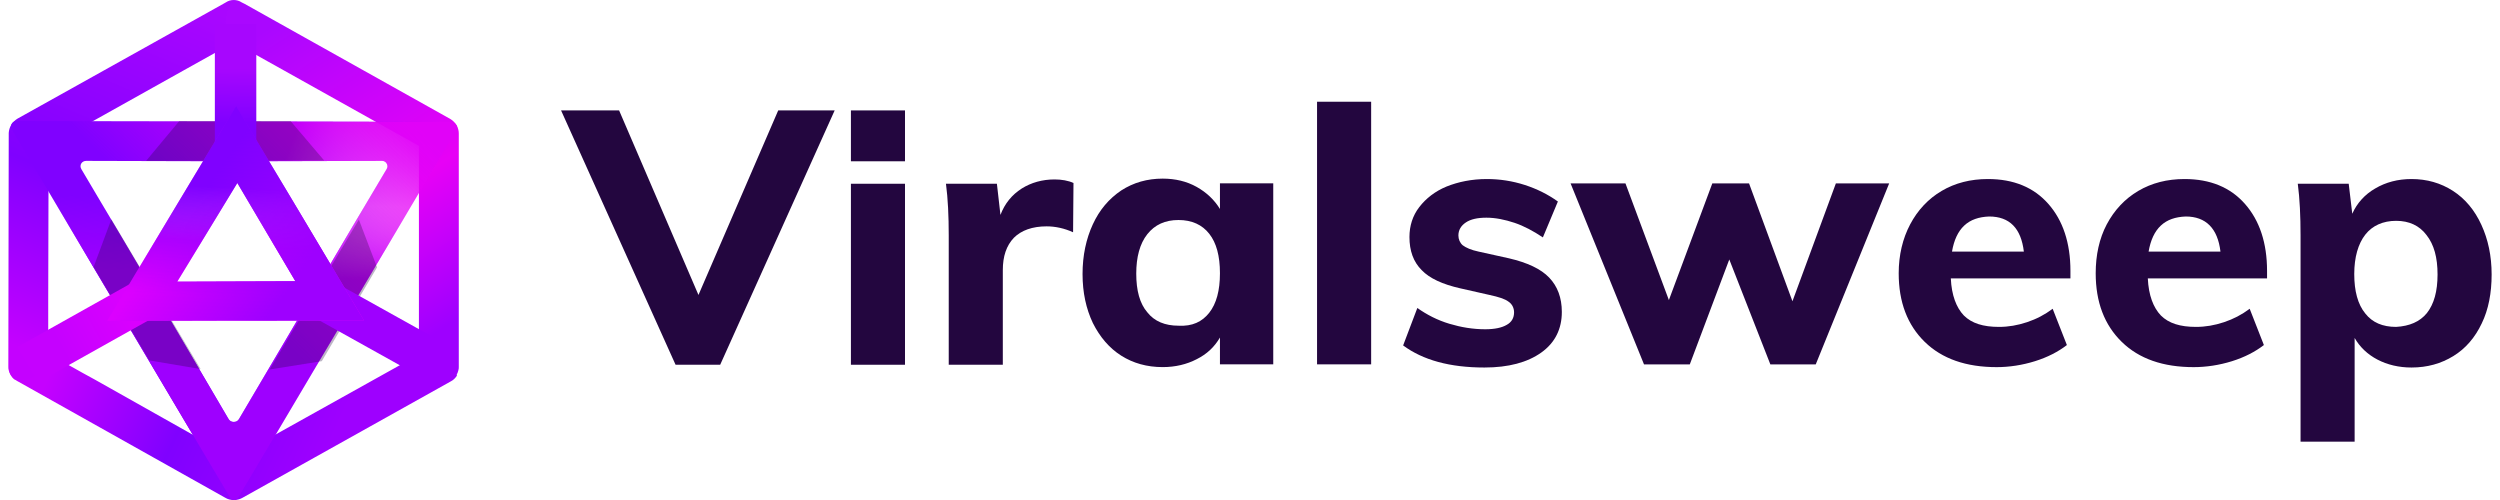 <svg xmlns="http://www.w3.org/2000/svg" width="150" height="30" viewBox="0 0 150 30" fill="none"><g clip-path="url(#clip0_8732_23356)"><path d="M50.08 6.625L43.211 21.885H40.534L33.664 6.625H37.146L41.908 17.698L46.693 6.625H50.08Z" fill="#23063F"></path><path d="M51.055 11.025H54.3V21.885H51.055V11.025Z" fill="#23063F"></path><path d="M54.3 6.625V9.677H51.055V6.625H54.3Z" fill="#23063F"></path><path d="M64.409 10.979L64.385 13.936C63.864 13.699 63.319 13.581 62.798 13.581C61.946 13.581 61.282 13.818 60.832 14.267C60.382 14.74 60.169 15.379 60.169 16.207V21.886H56.924V14.125C56.924 12.966 56.876 11.925 56.758 11.026H59.814L60.027 12.895C60.287 12.209 60.714 11.688 61.306 11.31C61.874 10.955 62.538 10.766 63.272 10.766C63.699 10.766 64.101 10.837 64.409 10.979Z" fill="#23063F"></path><path d="M76.395 11.001V21.86H73.197V20.252C72.865 20.819 72.415 21.245 71.799 21.553C71.207 21.86 70.52 22.026 69.762 22.026C68.814 22.026 67.985 21.789 67.275 21.34C66.564 20.89 65.995 20.228 65.569 19.376C65.166 18.524 64.953 17.554 64.953 16.442C64.953 15.33 65.166 14.337 65.569 13.461C65.972 12.586 66.54 11.923 67.275 11.427C68.009 10.953 68.838 10.717 69.762 10.717C70.52 10.717 71.207 10.882 71.799 11.214C72.391 11.545 72.865 11.994 73.197 12.539V11.001H76.395ZM72.557 18.761C72.984 18.217 73.197 17.436 73.197 16.395C73.197 15.354 72.984 14.573 72.557 14.029C72.131 13.485 71.515 13.201 70.709 13.201C69.904 13.201 69.288 13.485 68.838 14.053C68.388 14.621 68.175 15.425 68.175 16.419C68.175 17.436 68.388 18.217 68.838 18.737C69.264 19.282 69.904 19.542 70.709 19.542C71.538 19.589 72.131 19.305 72.557 18.761Z" fill="#23063F"></path><path d="M79.023 6.104H82.269V21.861H79.023V6.104Z" fill="#23063F"></path><path d="M84.188 20.726L85.04 18.479C85.609 18.881 86.248 19.212 86.959 19.425C87.67 19.638 88.38 19.756 89.115 19.756C89.683 19.756 90.11 19.662 90.394 19.496C90.702 19.331 90.844 19.07 90.844 18.739C90.844 18.479 90.725 18.242 90.512 18.1C90.299 17.935 89.92 17.816 89.375 17.698L87.599 17.296C86.556 17.059 85.775 16.704 85.301 16.207C84.803 15.711 84.567 15.048 84.567 14.22C84.567 13.558 84.756 12.943 85.159 12.422C85.561 11.902 86.106 11.476 86.793 11.192C87.504 10.908 88.309 10.742 89.209 10.742C89.991 10.742 90.749 10.861 91.484 11.097C92.218 11.334 92.881 11.665 93.473 12.091L92.573 14.244C92.005 13.865 91.436 13.558 90.868 13.368C90.299 13.179 89.731 13.061 89.186 13.061C88.641 13.061 88.238 13.155 87.954 13.345C87.67 13.534 87.504 13.794 87.504 14.126C87.504 14.362 87.599 14.575 87.764 14.717C87.954 14.859 88.262 15.001 88.712 15.095L90.536 15.498C91.649 15.758 92.455 16.137 92.952 16.657C93.45 17.177 93.71 17.864 93.71 18.715C93.71 19.733 93.308 20.561 92.478 21.152C91.649 21.744 90.512 22.051 89.067 22.051C86.983 22.051 85.372 21.602 84.188 20.726Z" fill="#23063F"></path><path d="M113.351 11.002L108.945 21.862H106.221L103.757 15.568L101.388 21.862H98.64L94.234 11.002H97.527L100.133 18.005L102.739 11.002H104.942L107.547 18.076L110.153 11.002H113.351Z" fill="#23063F"></path><path d="M124.226 16.704H117.049C117.096 17.722 117.38 18.455 117.83 18.928C118.304 19.401 118.991 19.614 119.939 19.614C120.507 19.614 121.052 19.52 121.621 19.331C122.189 19.141 122.687 18.881 123.16 18.526L124.013 20.703C123.492 21.105 122.852 21.436 122.094 21.673C121.336 21.909 120.555 22.028 119.797 22.028C117.973 22.028 116.528 21.531 115.485 20.514C114.443 19.496 113.922 18.124 113.922 16.397C113.922 15.308 114.159 14.315 114.609 13.463C115.059 12.611 115.699 11.925 116.504 11.452C117.309 10.979 118.233 10.742 119.275 10.742C120.815 10.742 122.023 11.239 122.9 12.233C123.776 13.226 124.226 14.575 124.226 16.255V16.704ZM117.854 13.534C117.475 13.889 117.238 14.409 117.12 15.095H121.431C121.265 13.7 120.578 12.99 119.347 12.99C118.731 13.014 118.233 13.179 117.854 13.534Z" fill="#23063F"></path><path d="M136.023 16.704H128.869C128.916 17.722 129.201 18.455 129.651 18.928C130.125 19.401 130.811 19.614 131.759 19.614C132.328 19.614 132.872 19.52 133.441 19.331C134.009 19.141 134.507 18.881 134.981 18.526L135.833 20.703C135.312 21.105 134.673 21.436 133.915 21.673C133.157 21.909 132.375 22.028 131.617 22.028C129.793 22.028 128.348 21.531 127.306 20.514C126.263 19.496 125.742 18.124 125.742 16.397C125.742 15.308 125.955 14.315 126.405 13.463C126.856 12.611 127.495 11.925 128.301 11.452C129.106 10.979 130.03 10.742 131.072 10.742C132.612 10.742 133.82 11.239 134.696 12.233C135.573 13.226 136.023 14.575 136.023 16.255V16.704ZM129.651 13.534C129.272 13.889 129.035 14.409 128.916 15.095H133.228C133.062 13.7 132.351 12.99 131.143 12.99C130.527 13.014 130.03 13.179 129.651 13.534Z" fill="#23063F"></path><path d="M147.177 11.452C147.911 11.925 148.48 12.611 148.882 13.487C149.285 14.362 149.498 15.356 149.498 16.468C149.498 17.58 149.309 18.573 148.906 19.401C148.503 20.253 147.935 20.916 147.2 21.365C146.466 21.815 145.637 22.051 144.689 22.051C143.931 22.051 143.244 21.886 142.652 21.578C142.06 21.271 141.586 20.821 141.278 20.277V26.499H138.033V14.126C138.033 12.966 137.986 11.925 137.867 11.026H140.923L141.136 12.824C141.42 12.185 141.894 11.665 142.51 11.31C143.15 10.931 143.884 10.742 144.689 10.742C145.613 10.742 146.442 10.979 147.177 11.452ZM145.613 18.786C146.04 18.242 146.253 17.485 146.253 16.468C146.253 15.45 146.04 14.67 145.59 14.102C145.163 13.534 144.547 13.25 143.766 13.25C142.984 13.25 142.344 13.534 141.918 14.078C141.492 14.622 141.255 15.427 141.255 16.444C141.255 17.461 141.468 18.266 141.918 18.81C142.344 19.354 142.96 19.614 143.766 19.614C144.571 19.567 145.187 19.307 145.613 18.786Z" fill="#23063F"></path><path d="M13.504 29.859L1.021 22.855C0.95 22.808 0.902 22.785 0.855 22.737C0.689 22.595 0.571 22.406 0.547 22.169C0.594 22.027 0.784 21.578 1.234 21.294C1.992 20.821 2.868 21.176 2.916 21.223C3.84 21.743 4.74 22.264 5.664 22.761L14.026 27.469L25.183 21.247C25.372 21.223 25.87 21.176 26.391 21.436C27.054 21.744 27.315 22.311 27.386 22.477C27.41 22.5 27.41 22.524 27.41 22.548C27.315 22.69 27.196 22.808 27.054 22.879L14.523 29.882C14.215 30.048 13.812 30.048 13.504 29.859Z" fill="url(#paint0_linear_8732_23356)"></path><path d="M0.524 7.973L0.5 22.003C0.5 22.074 0.5 22.145 0.524 22.216C0.571 22.429 0.69 22.618 0.855 22.76C1.021 22.784 1.495 22.855 1.969 22.618C2.774 22.216 2.893 21.317 2.893 21.246C2.893 20.205 2.893 19.188 2.893 18.147L2.916 8.754L11.041 4.211L14.05 2.532C14.168 2.39 14.453 1.987 14.5 1.42C14.547 0.71 14.168 0.189 14.073 0.071C14.05 0.047 14.05 0.024 14.026 0C13.86 0 13.694 0.047 13.552 0.142L13.386 0.237L1.045 7.121C0.737 7.311 0.547 7.618 0.524 7.973Z" fill="url(#paint1_linear_8732_23356)"></path><path d="M27.527 7.997V22.003C27.527 22.074 27.527 22.145 27.503 22.216C27.456 22.429 27.338 22.618 27.172 22.76C27.006 22.784 26.532 22.855 26.058 22.618C25.253 22.216 25.158 21.317 25.135 21.246C25.135 20.205 25.135 19.188 25.135 18.147V8.754L17.009 4.211L14.001 2.532C13.883 2.39 13.598 1.987 13.551 1.42C13.504 0.71 13.883 0.189 13.977 0.071C14.001 0.047 14.025 0.024 14.025 0C14.191 0 14.356 0.047 14.498 0.142L14.688 0.237L27.03 7.145C27.338 7.334 27.527 7.666 27.527 7.997Z" fill="url(#paint2_linear_8732_23356)"></path><path d="M27.055 7.311L14.027 7.287L0.998 7.264C0.785 7.264 0.643 7.429 0.667 7.619C0.667 7.666 0.69 7.713 0.714 7.784L13.79 29.835C13.837 29.929 13.932 29.977 14.051 30C14.051 30 14.051 30 14.074 30C14.169 29.977 14.264 29.929 14.311 29.835L27.387 7.784C27.411 7.737 27.434 7.69 27.434 7.619C27.387 7.453 27.245 7.311 27.055 7.311ZM23.194 10.15L21.157 13.581L14.335 25.15C14.264 25.268 14.145 25.316 14.027 25.316C13.908 25.316 13.79 25.268 13.719 25.15L7.276 14.196L4.883 10.15C4.741 9.914 4.907 9.653 5.167 9.653L14.051 9.677L22.934 9.653C23.171 9.653 23.336 9.937 23.194 10.15Z" fill="url(#paint3_linear_8732_23356)"></path><path d="M27.055 7.311L14.027 7.287L0.998 7.264C0.785 7.264 0.643 7.429 0.667 7.619C0.667 7.666 0.69 7.713 0.714 7.784L13.79 29.835C13.837 29.929 13.932 29.977 14.051 30C14.051 30 14.051 30 14.074 30C14.169 29.977 14.264 29.929 14.311 29.835L27.387 7.784C27.411 7.737 27.434 7.69 27.434 7.619C27.387 7.453 27.245 7.311 27.055 7.311ZM23.194 10.15L21.157 13.581L14.335 25.15C14.264 25.268 14.145 25.316 14.027 25.316C13.908 25.316 13.79 25.268 13.719 25.15L7.276 14.196L4.883 10.15C4.741 9.914 4.907 9.653 5.167 9.653L14.051 9.677L22.934 9.653C23.171 9.653 23.336 9.937 23.194 10.15Z" fill="url(#paint4_linear_8732_23356)"></path><path d="M27.055 7.311L14.027 7.287L0.998 7.264C0.785 7.264 0.643 7.429 0.667 7.619C0.667 7.666 0.69 7.713 0.714 7.784L13.79 29.835C13.837 29.929 13.932 29.977 14.051 30C14.051 30 14.051 30 14.074 30C14.169 29.977 14.264 29.929 14.311 29.835L27.387 7.784C27.411 7.737 27.434 7.69 27.434 7.619C27.387 7.453 27.245 7.311 27.055 7.311ZM23.194 10.15L21.157 13.581L14.335 25.15C14.264 25.268 14.145 25.316 14.027 25.316C13.908 25.316 13.79 25.268 13.719 25.15L7.276 14.196L4.883 10.15C4.741 9.914 4.907 9.653 5.167 9.653L14.051 9.677L22.934 9.653C23.171 9.653 23.336 9.937 23.194 10.15Z" fill="url(#paint5_linear_8732_23356)"></path><g opacity="0.3"><path d="M16.18 22.168L21.533 13.178L22.623 16.041L19.307 21.671L16.18 22.168Z" fill="#23063F"></path></g><g opacity="0.3"><path d="M8.766 9.653L19.449 9.63L17.436 7.264H10.755L8.766 9.653Z" fill="#23063F"></path></g><g opacity="0.3"><path d="M6.683 13.154L12.037 22.145L8.957 21.624L5.617 16.017L6.683 13.154Z" fill="#23063F"></path></g><path d="M15.402 1.443H12.891V9.251H15.378V1.443H15.402Z" fill="url(#paint6_linear_8732_23356)"></path><path d="M2.302 22.925L1.047 20.82L8.011 16.916L9.267 19.022L2.302 22.925Z" fill="url(#paint7_linear_8732_23356)"></path><path d="M25.8 22.925L27.056 20.82L20.091 16.939L18.836 19.045L25.8 22.925Z" fill="url(#paint8_linear_8732_23356)"></path><path d="M6.422 19.26C9.004 14.954 11.586 10.671 14.168 6.365C16.726 10.648 19.285 14.93 21.843 19.236C16.703 19.236 11.562 19.236 6.422 19.26ZM14.239 10.979L10.638 16.894C13.007 16.894 15.376 16.87 17.721 16.87C16.561 14.906 15.4 12.943 14.239 10.979Z" fill="url(#paint9_linear_8732_23356)"></path><path d="M6.422 19.26C9.004 14.954 11.586 10.671 14.168 6.365C16.726 10.648 19.285 14.93 21.843 19.236C16.703 19.236 11.562 19.236 6.422 19.26ZM14.239 10.979L10.638 16.894C13.007 16.894 15.376 16.87 17.721 16.87C16.561 14.906 15.4 12.943 14.239 10.979Z" fill="url(#paint10_linear_8732_23356)"></path><path d="M6.422 19.26C9.004 14.954 11.586 10.671 14.168 6.365C16.726 10.648 19.285 14.93 21.843 19.236C16.703 19.236 11.562 19.236 6.422 19.26ZM14.239 10.979L10.638 16.894C13.007 16.894 15.376 16.87 17.721 16.87C16.561 14.906 15.4 12.943 14.239 10.979Z" fill="url(#paint11_linear_8732_23356)"></path></g><defs><linearGradient id="paint0_linear_8732_23356" x1="20.191" y1="25.767" x2="4.73" y2="18.632" gradientUnits="userSpaceOnUse"><stop stop-color="#9E00FF"></stop><stop offset="0.506" stop-color="#8001FF"></stop><stop offset="1" stop-color="#C501FF"></stop></linearGradient><linearGradient id="paint1_linear_8732_23356" x1="9.803" y1="-0.636" x2="0.777" y2="20.712" gradientUnits="userSpaceOnUse"><stop stop-color="#A906FF"></stop><stop offset="0.547" stop-color="#8001FF"></stop><stop offset="1" stop-color="#C401FF"></stop></linearGradient><linearGradient id="paint2_linear_8732_23356" x1="17.233" y1="0.937" x2="28.71" y2="18.283" gradientUnits="userSpaceOnUse"><stop stop-color="#AA07FF"></stop><stop offset="0.6" stop-color="#E701F6"></stop><stop offset="1" stop-color="#9E00FF"></stop></linearGradient><linearGradient id="paint3_linear_8732_23356" x1="2.147" y1="11.699" x2="21.913" y2="19.185" gradientUnits="userSpaceOnUse"><stop offset="0.626" stop-color="#8001FF"></stop><stop offset="1" stop-color="#8001FF" stop-opacity="0"></stop></linearGradient><linearGradient id="paint4_linear_8732_23356" x1="13.453" y1="23.788" x2="13.879" y2="12.066" gradientUnits="userSpaceOnUse"><stop offset="0.626" stop-color="#9E00FF"></stop><stop offset="1" stop-color="#9E00FF" stop-opacity="0"></stop></linearGradient><linearGradient id="paint5_linear_8732_23356" x1="25.06" y1="1.398" x2="11.433" y2="14.813" gradientUnits="userSpaceOnUse"><stop offset="0.228" stop-color="#E102F8"></stop><stop offset="1" stop-color="#F400F4" stop-opacity="0"></stop></linearGradient><linearGradient id="paint6_linear_8732_23356" x1="14.211" y1="2.359" x2="14.052" y2="9.623" gradientUnits="userSpaceOnUse"><stop offset="0.24" stop-color="#A706FE"></stop><stop offset="0.69" stop-color="#8001FF"></stop></linearGradient><linearGradient id="paint7_linear_8732_23356" x1="2.361" y1="21.45" x2="10.425" y2="17.046" gradientUnits="userSpaceOnUse"><stop offset="0.156" stop-color="#C501FF"></stop><stop offset="0.65" stop-color="#D900FF"></stop></linearGradient><linearGradient id="paint8_linear_8732_23356" x1="19.485" y1="21.892" x2="26.224" y2="18.062" gradientUnits="userSpaceOnUse"><stop offset="0.516" stop-color="#9E00FF"></stop><stop offset="1" stop-color="#9E00FF"></stop></linearGradient><linearGradient id="paint9_linear_8732_23356" x1="14.209" y1="18.358" x2="15.298" y2="6.23" gradientUnits="userSpaceOnUse"><stop offset="0.3" stop-color="#DB00FF"></stop><stop offset="1" stop-color="#DB00FF" stop-opacity="0"></stop></linearGradient><linearGradient id="paint10_linear_8732_23356" x1="14.648" y1="7.524" x2="14.193" y2="17.818" gradientUnits="userSpaceOnUse"><stop offset="0.367" stop-color="#8001FF"></stop><stop offset="1" stop-color="#8001FF" stop-opacity="0"></stop></linearGradient><linearGradient id="paint11_linear_8732_23356" x1="20.677" y1="20.224" x2="10.916" y2="13.242" gradientUnits="userSpaceOnUse"><stop offset="0.367" stop-color="#9E00FF"></stop><stop offset="1" stop-color="#9E00FF" stop-opacity="0"></stop></linearGradient><clipPath id="clip0_8732_23356"><rect width="149" height="30" fill="white" transform="translate(0.5)"></rect></clipPath></defs></svg>